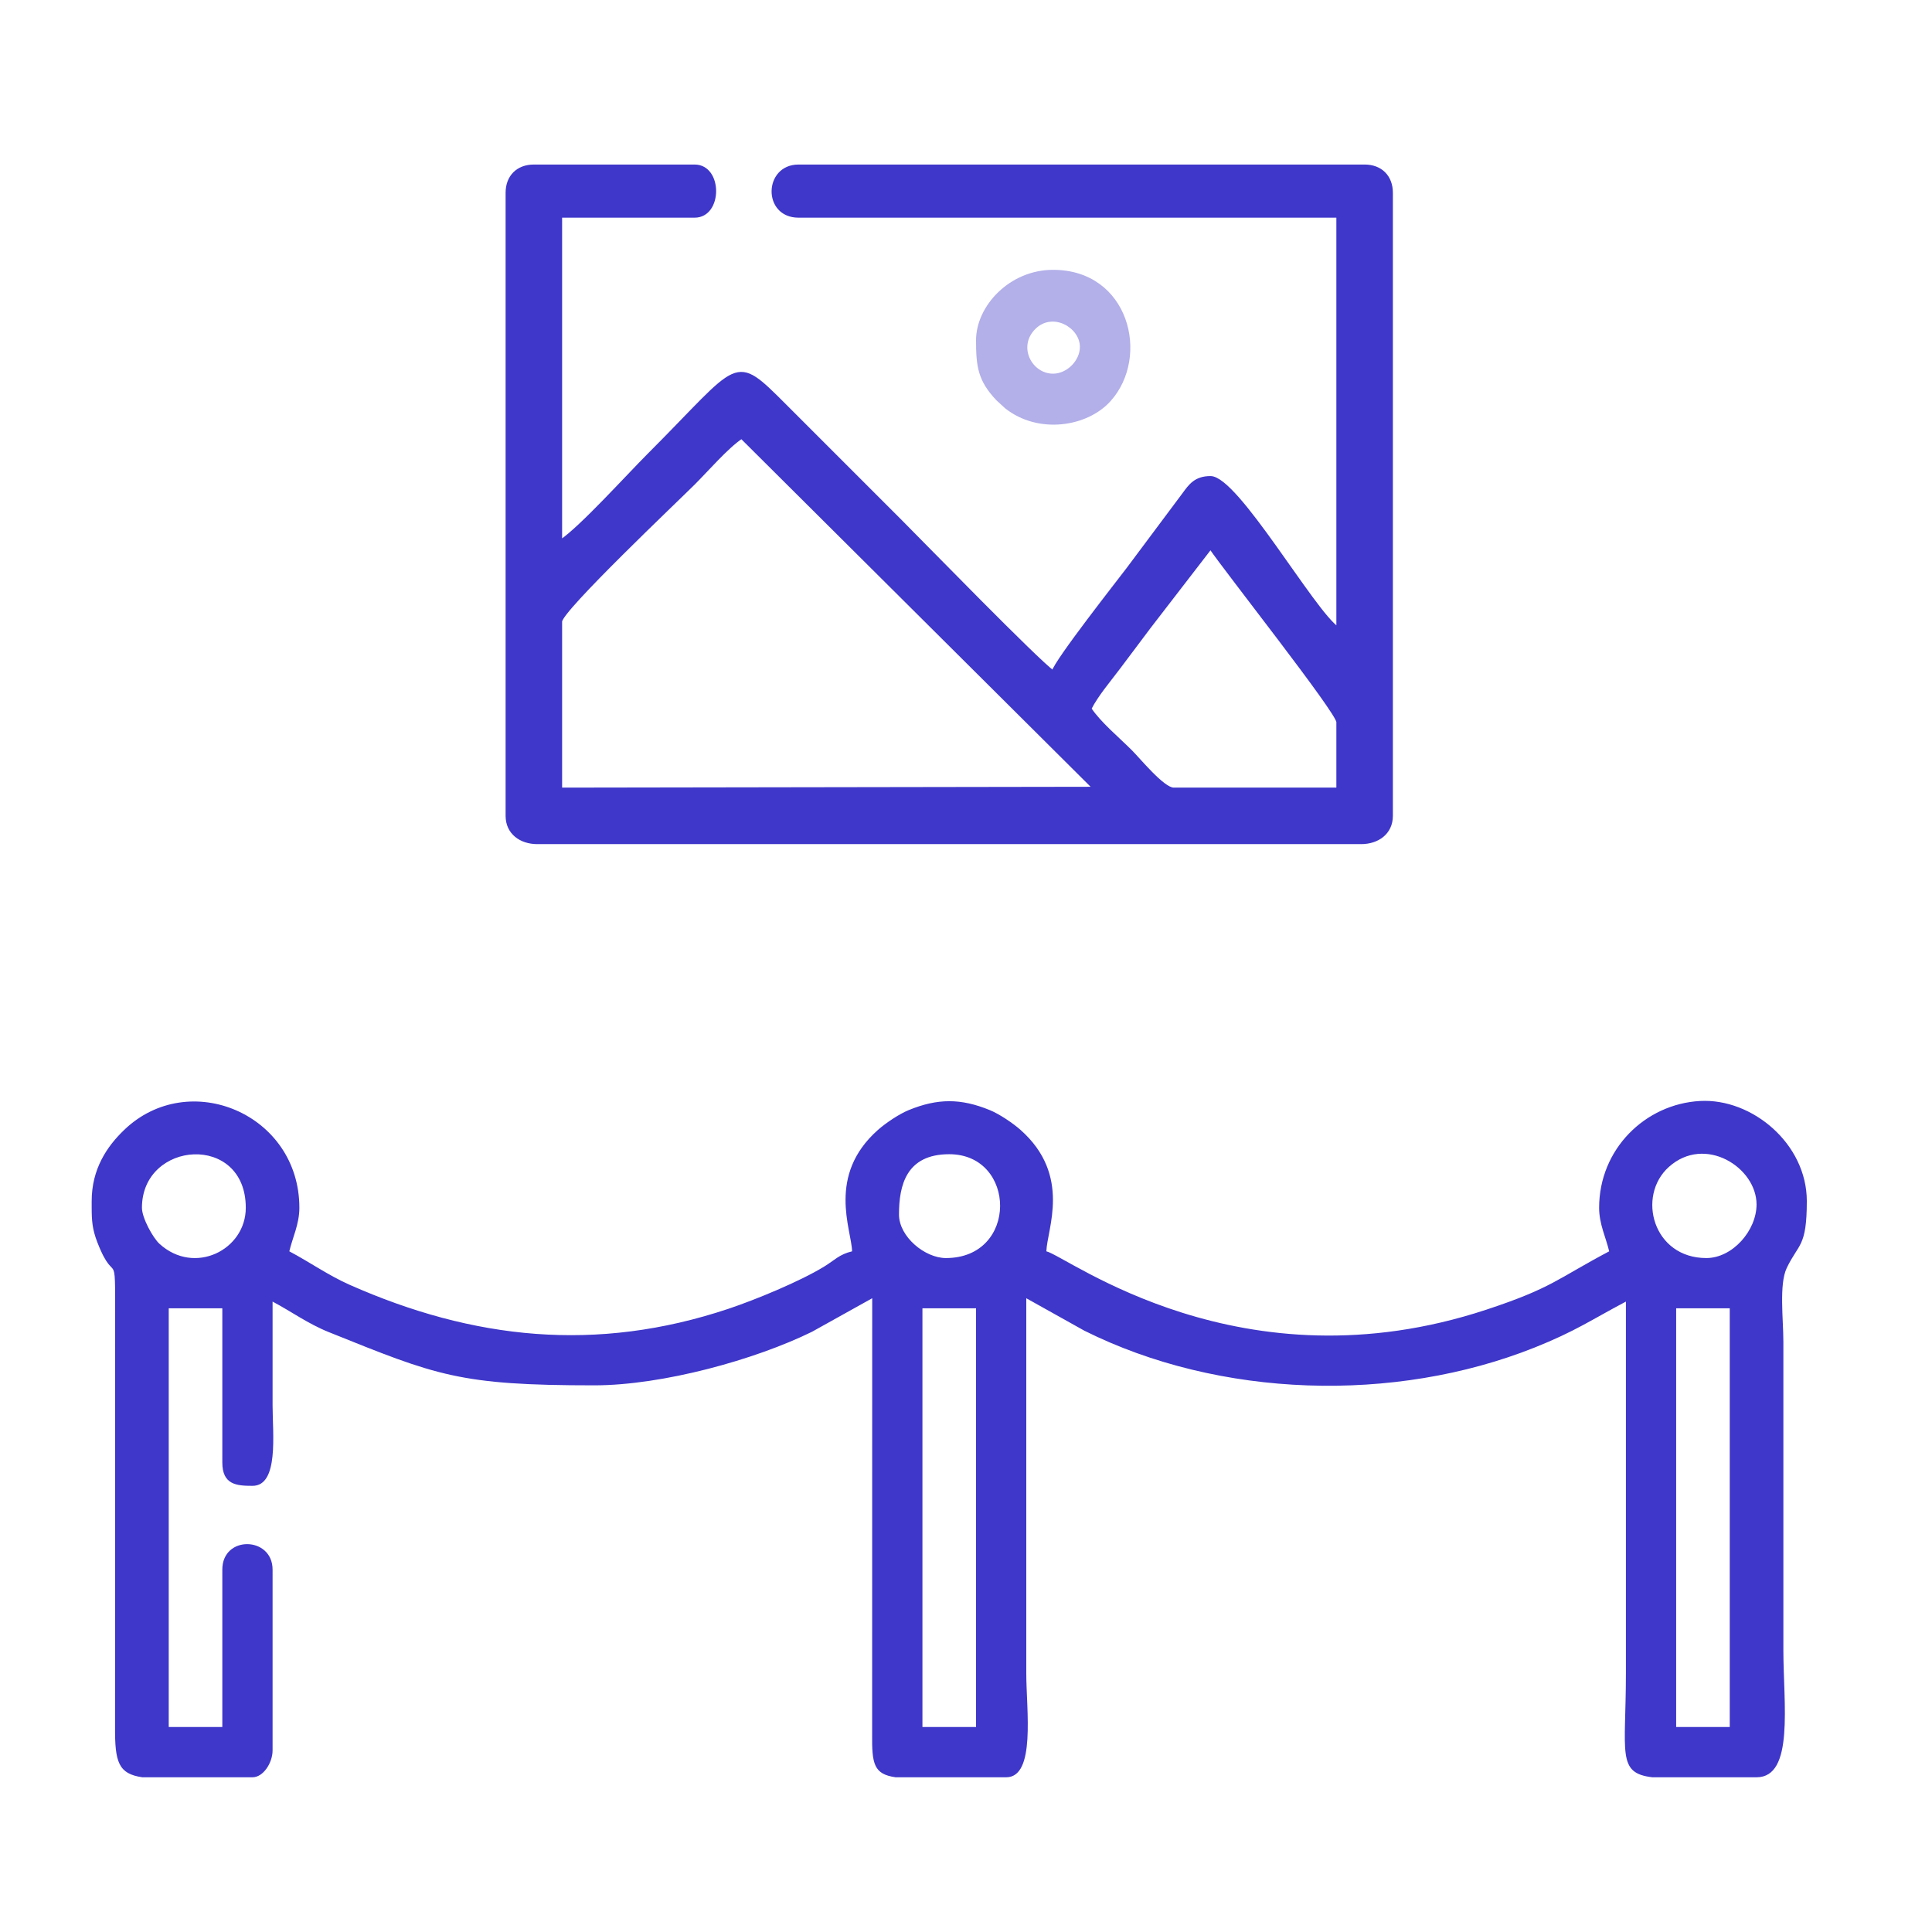 <?xml version="1.0" encoding="UTF-8"?>
<!DOCTYPE svg PUBLIC "-//W3C//DTD SVG 1.1//EN" "http://www.w3.org/Graphics/SVG/1.1/DTD/svg11.dtd">
<!-- Creator: CorelDRAW 2020 (64-Bit) -->
<svg xmlns="http://www.w3.org/2000/svg" xml:space="preserve" width="600px" height="600px" version="1.1" style="shape-rendering:geometricPrecision; text-rendering:geometricPrecision; image-rendering:optimizeQuality; fill-rule:evenodd; clip-rule:evenodd"
viewBox="0 0 600 600"
 xmlns:xlink="http://www.w3.org/1999/xlink"
 xmlns:xodm="http://www.corel.com/coreldraw/odm/2003">
 <defs>
  <style type="text/css">
   <![CDATA[
    .str0 {stroke:#3F37C9;stroke-width:0.9;stroke-miterlimit:22.926}
    .fil0 {fill:#3F37C9}
    .fil1 {fill:#B2AFE9}
   ]]>
  </style>
 </defs>
 <g id="Слой_x0020_1">
  <g id="_2075298354944">
   <path class="fil0" d="M520.55 406.3l16.64 0 0 130.04 -16.64 0 0 -130.04zm24.96 145.65l-32.36 0c-11.11,-1.3 -8.21,-7.49 -8.21,-32.25l0 -115.48c-10.82,5.72 -15.72,9.23 -28.38,14.28 -43.54,17.36 -97.85,15.72 -139.82,-5.25l-18.02 -10.07 0 116.52c0,11.27 3,32.25 -6.24,32.25l-34.34 0c-6.8,-0.96 -7.39,-4.14 -7.29,-13.51l0.02 -135.26 -18.71 10.42c-17.59,8.65 -46.34,16.63 -67.64,16.63 -41.94,0 -48.88,-3.04 -82.34,-16.5 -6.58,-2.64 -11.61,-6.38 -17.53,-9.51 0,10.75 0,21.5 0,32.25 0,8.75 2.01,24.97 -6.24,24.97 -4.95,0 -9.37,-0.34 -9.37,-7.28l0 -47.86c-6.6,0 -10.26,0 -16.64,0l0 130.04 16.64 0 0 -48.89c0,-10.72 15.61,-10.36 15.61,0l0 56.17c0,3.81 -2.87,8.33 -6.24,8.33l-34.19 0c-7.45,-1.06 -8.56,-4.7 -8.49,-15.58l0.02 -119.67c0,-33.51 0.55,-15.27 -5.52,-30.89 -1.59,-4.1 -1.75,-6.77 -1.76,-10.74l0 -1.82 0 -0.24c0,-10 4.76,-17 10.12,-22.13 20.1,-19.28 54.38,-4.96 54.38,24.21 0,5.09 -2.12,9.23 -3.12,13.52 6.41,3.4 12.17,7.49 18.74,10.4 38.32,16.97 76.59,21.17 117.68,7.43 8.4,-2.81 22.13,-8.48 29.61,-13.05 3.3,-2.01 4.76,-3.85 8.74,-4.78 -0.15,-6.74 -7.95,-23.56 8.05,-37.72 2.35,-2.08 6.5,-4.89 9.49,-6.12 9.04,-3.71 16.23,-3.71 25.27,0 2.99,1.23 7.14,4.04 9.49,6.12 16,14.16 8.19,30.98 8.04,37.72 6.53,1.53 60.45,43.3 136.69,18.1 20.41,-6.74 21.86,-9.51 38.09,-18.1 -1,-4.29 -3.12,-8.43 -3.12,-13.52 0,-18.27 14.36,-32.24 31.34,-33.17 16.15,-0.89 33.16,13.27 33.16,31.09 0,14.4 -2.59,13.1 -6.25,20.81 -2.4,5.08 -1.03,15.96 -1.03,22.88l0 95.71c0,16.79 3.43,39.54 -8.33,39.54zm-259.04 -145.65l16.65 0 0 130.04 -16.65 0 0 -130.04zm-7.28 -29.13c0,-9 2.21,-18.72 15.6,-18.72 20.94,0 21.54,32.25 -1.04,32.25 -6.48,0 -14.56,-6.6 -14.56,-13.53zm250.72 13.53c-16.55,0 -21.7,-19.24 -11.64,-28.29 11.19,-10.07 27.24,0.13 27.24,11.64 0,8.11 -7.45,16.65 -15.6,16.65zm-485.83 -15.61c0,-20.94 32.25,-23.32 32.25,0 0,13.09 -15.94,21.09 -26.8,11.19 -2.02,-1.83 -5.45,-8.04 -5.45,-11.19z"/>
   <path class="fil0 str0" d="M174.12 193.03c0,-3.49 36.24,-37.8 41.35,-42.91 4.27,-4.27 10.29,-11.27 14.82,-14.3l109.5 108.97 -165.67 0.26 0 -52.02zm164.37 27.05c2.39,-4.52 5.85,-8.5 9.06,-12.78 3.37,-4.48 6.01,-8.01 9.37,-12.48l19.02 -24.67c4.52,6.74 39.53,51.05 39.53,54.09l0 20.81 -50.97 0c-3.28,0 -10.78,-9.22 -13.27,-11.7 -4.15,-4.15 -9.68,-8.7 -12.74,-13.27zm-181.02 -160.21l0 193.5c0,5.37 4.33,8.33 9.36,8.33l255.92 0c5.04,0 9.37,-2.96 9.37,-8.33l0 -193.5c0,-5.03 -3.29,-8.32 -8.32,-8.32l-175.82 0c-10.36,0 -10.72,15.6 0,15.6l167.49 0 0 127.96c-7.48,-5 -31.29,-46.81 -39.53,-46.81 -4.69,0 -6.36,2.44 -8.36,5.16l-17.35 23.23c-2.69,3.57 -22.24,28.4 -23.19,31.95 -4.51,-3.02 -40.55,-40.03 -47.59,-47.08l-35.37 -35.37c-16.61,-16.6 -13.58,-13.99 -42.66,15.09 -6.48,6.48 -21,22.57 -27.3,26.79l0 -100.92 41.61 0c8.29,0 8.29,-15.6 0,-15.6l-49.94 0c-5.03,0 -8.32,3.29 -8.32,8.32z"/>
   <path class="fil1" d="M335.37 107.73c0,4.28 -4.04,8.32 -8.33,8.32 -6.57,0 -11.02,-8.37 -5.52,-13.87 5.36,-5.36 13.85,-0.47 13.85,5.55zm-32.25 -2.08c0,8.03 0.51,12.53 6.31,18.65l2.71 2.49c10.26,8.16 25.54,5.84 32.77,-2.24 12.42,-13.86 5.7,-40.75 -17.87,-40.75 -13.59,0 -23.92,11.29 -23.92,21.85z"/>
  </g>
 </g>
</svg>
